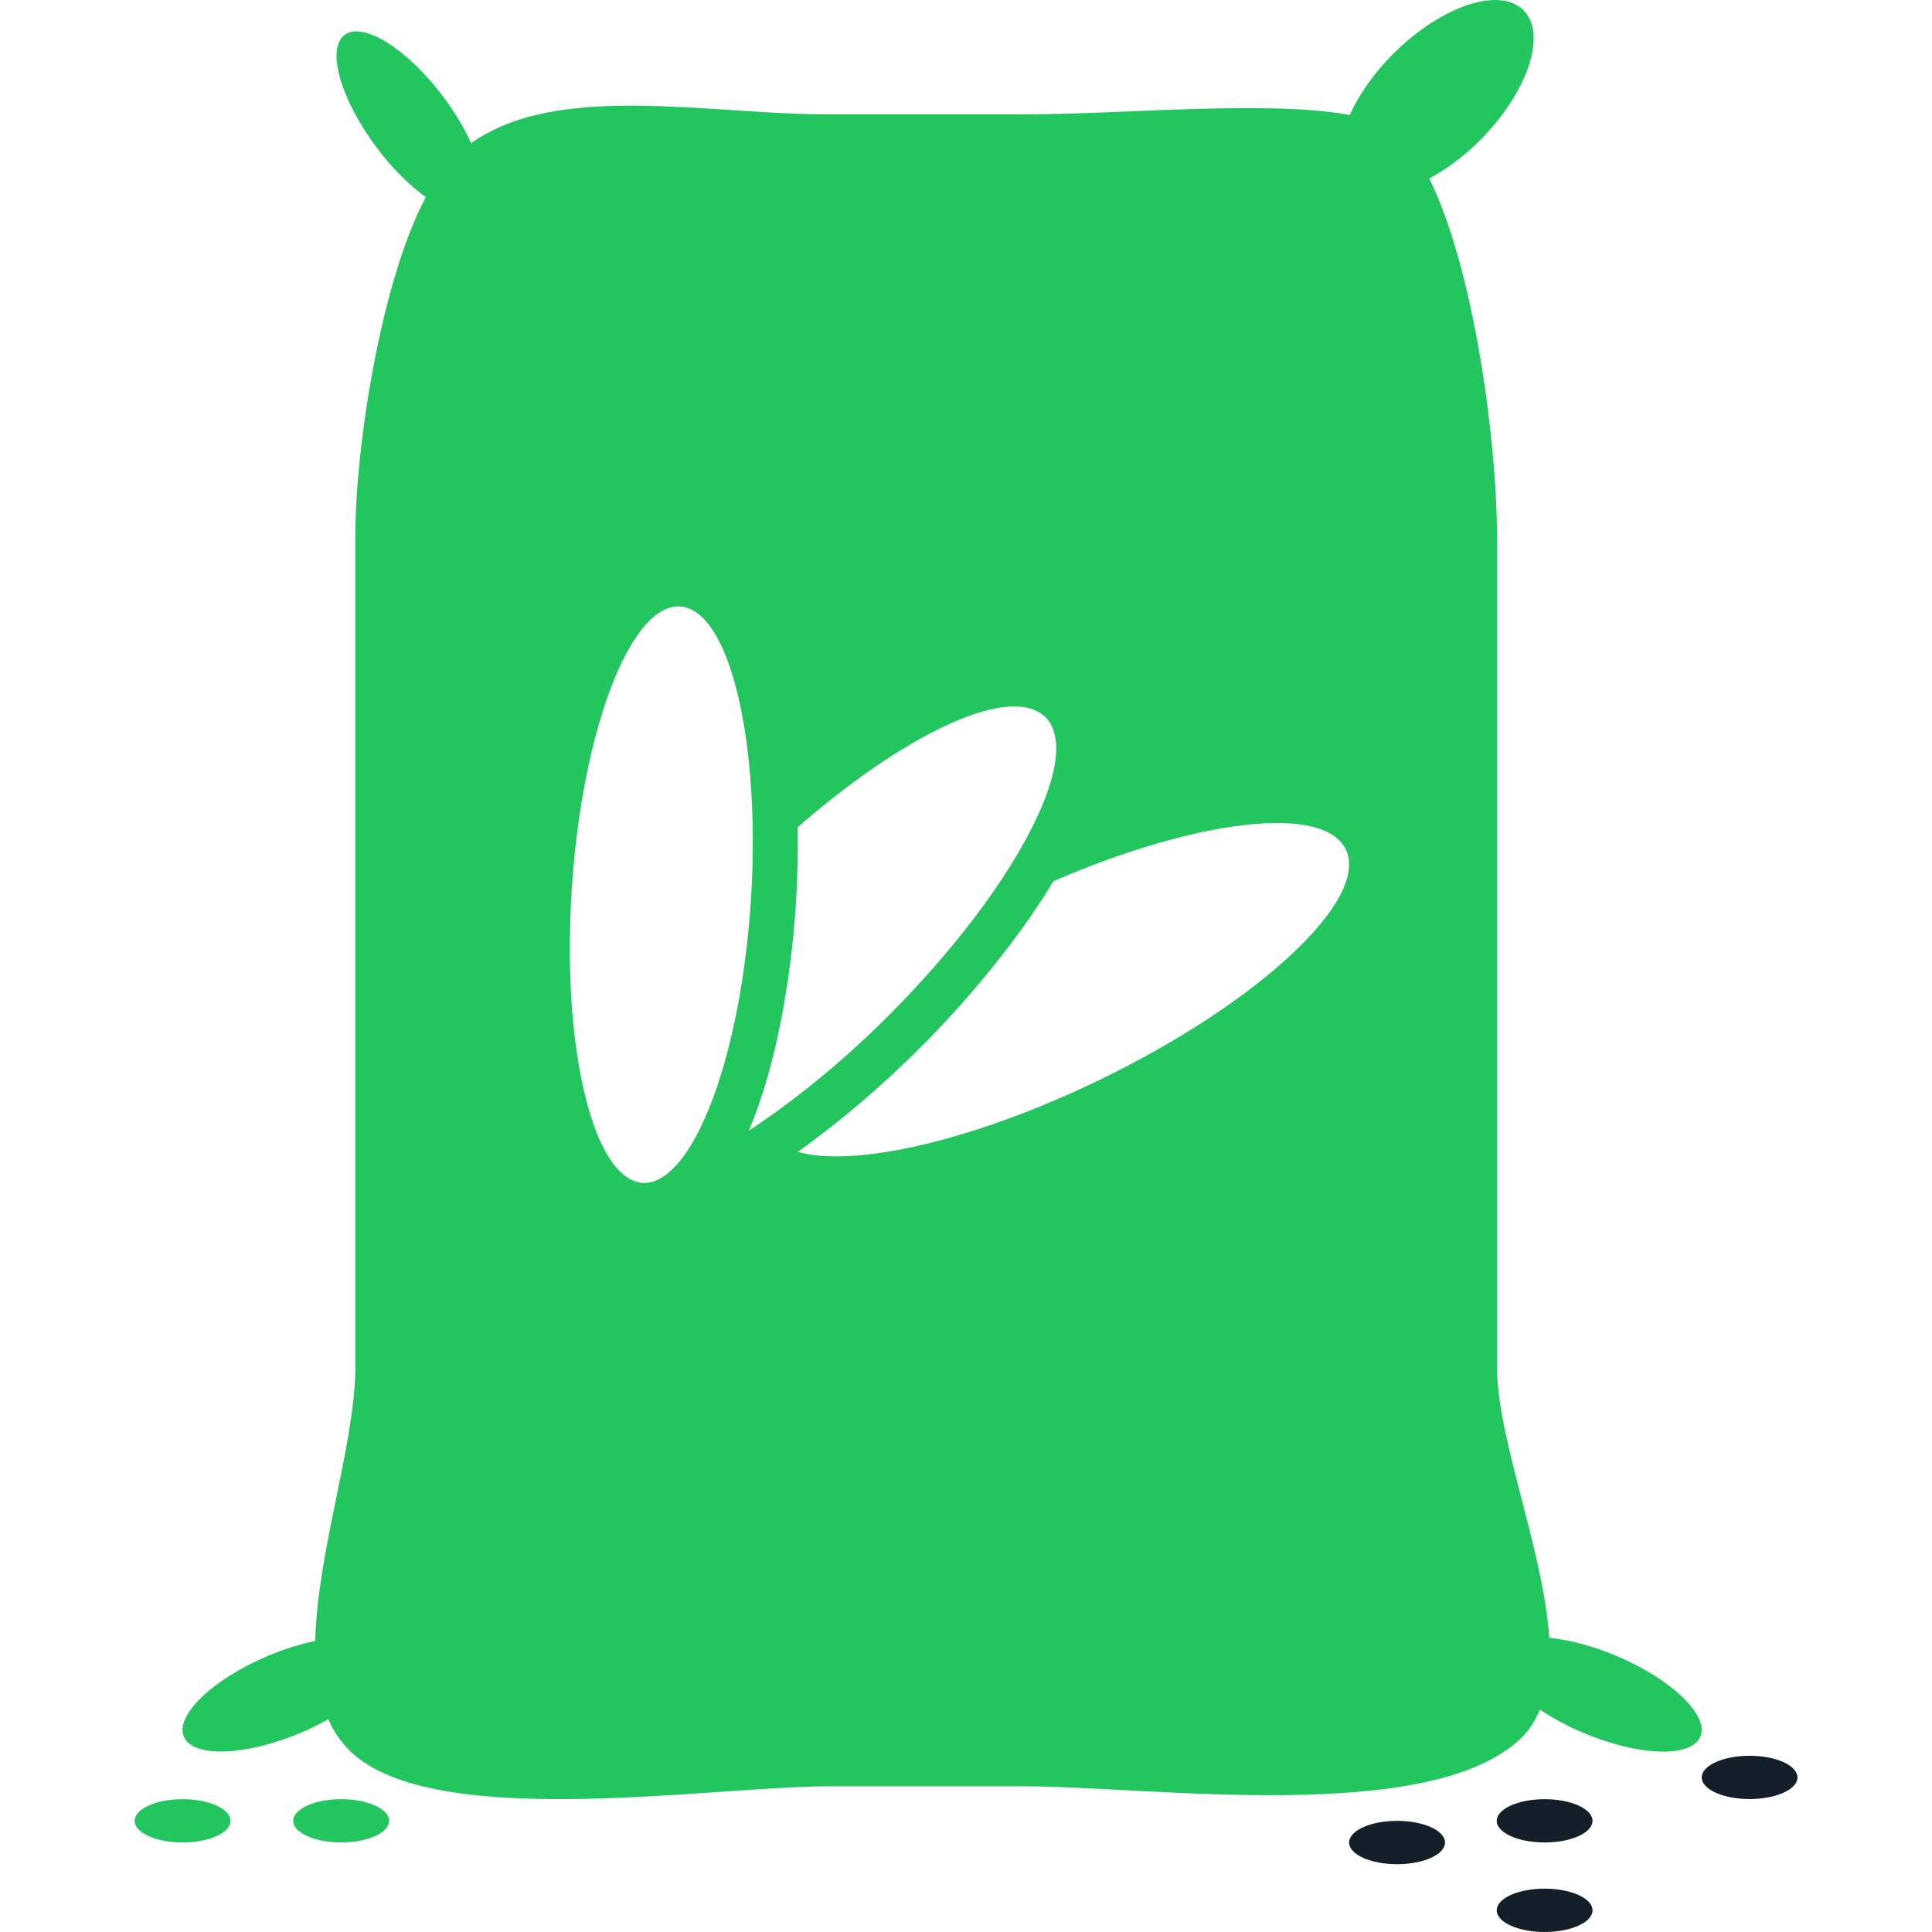 <svg width="32" height="32" viewBox="0 0 32 32" fill="none" xmlns="http://www.w3.org/2000/svg">
<path d="M26.762 27.422C26.366 27.256 25.983 27.16 25.66 27.127C25.565 25.68 24.794 23.829 24.794 22.633C24.794 19.187 24.794 12.294 24.794 8.848C24.794 7.399 24.437 4.506 23.673 2.956C23.953 2.805 24.241 2.595 24.509 2.327C25.305 1.531 25.629 0.565 25.233 0.169C24.838 -0.227 23.871 0.097 23.075 0.893C22.748 1.219 22.507 1.572 22.356 1.905C21.01 1.654 18.616 1.894 16.969 1.894H13.709C11.718 1.894 9.232 1.352 7.804 2.372C7.692 2.129 7.542 1.87 7.35 1.613C6.75 0.812 6.015 0.349 5.708 0.579C5.401 0.809 5.639 1.644 6.239 2.445C6.5 2.794 6.786 3.073 7.053 3.265C6.311 4.651 5.886 7.414 5.886 8.849C5.886 12.295 5.886 19.189 5.886 22.634C5.886 23.9 5.251 25.716 5.222 27.179C4.978 27.23 4.715 27.31 4.446 27.423C3.523 27.811 2.897 28.412 3.045 28.765C3.192 29.116 4.06 29.088 4.983 28.7C5.145 28.631 5.295 28.555 5.436 28.476C5.541 28.707 5.684 28.912 5.885 29.081C7.355 30.312 11.811 29.587 13.709 29.587H16.969C19.052 29.587 23.683 30.24 25.192 28.791C25.332 28.655 25.431 28.493 25.507 28.316C25.713 28.455 25.954 28.587 26.223 28.701C27.145 29.09 28.013 29.118 28.163 28.765C28.311 28.411 27.685 27.81 26.762 27.422ZM10.672 19.594C10.662 19.594 10.652 19.594 10.642 19.594C10.601 19.591 10.562 19.579 10.522 19.567C10.188 19.456 9.912 18.98 9.721 18.265C9.668 18.064 9.621 17.847 9.582 17.611C9.548 17.405 9.518 17.189 9.496 16.961C9.43 16.289 9.418 15.527 9.47 14.723C9.64 12.119 10.426 10.044 11.235 10.044C11.245 10.044 11.255 10.044 11.265 10.045C11.917 10.087 12.38 11.477 12.457 13.37C12.464 13.535 12.468 13.702 12.469 13.875C12.469 14.046 12.467 14.219 12.462 14.396C12.457 14.567 12.448 14.74 12.437 14.917C12.295 17.087 11.726 18.884 11.071 19.425C10.941 19.533 10.807 19.594 10.672 19.594ZM12.403 18.727C12.849 17.675 13.098 16.264 13.183 14.965C13.207 14.584 13.219 14.153 13.211 13.703C14.629 12.466 16.002 11.701 16.8 11.701C17.019 11.701 17.195 11.758 17.316 11.879C17.8 12.363 17.27 13.723 16.102 15.249C15.709 15.762 15.243 16.295 14.72 16.819C14.023 17.517 13.315 18.101 12.653 18.558C12.569 18.617 12.486 18.673 12.403 18.727ZM18.22 17.883C16.126 18.898 14.149 19.342 13.213 19.079C13.938 18.562 14.646 17.949 15.248 17.347C15.966 16.629 16.833 15.616 17.449 14.595C19.829 13.566 21.926 13.315 22.29 14.068C22.69 14.89 20.867 16.599 18.22 17.883Z" fill="#22C55E"/>
<path d="M5.651 30.517C6.089 30.517 6.444 30.357 6.444 30.159C6.444 29.961 6.089 29.8 5.651 29.8C5.213 29.8 4.857 29.961 4.857 30.159C4.857 30.357 5.213 30.517 5.651 30.517Z" fill="#22C55E"/>
<path d="M28.979 29.798C29.417 29.798 29.772 29.638 29.772 29.44C29.772 29.242 29.417 29.081 28.979 29.081C28.541 29.081 28.186 29.242 28.186 29.44C28.186 29.638 28.541 29.798 28.979 29.798Z" fill="#141F29"/>
<path d="M25.584 32C26.022 32 26.377 31.839 26.377 31.641C26.377 31.442 26.022 31.282 25.584 31.282C25.146 31.282 24.791 31.442 24.791 31.641C24.791 31.839 25.146 32 25.584 32Z" fill="#141F29"/>
<path d="M23.14 30.877C23.578 30.877 23.934 30.717 23.934 30.518C23.934 30.32 23.578 30.159 23.14 30.159C22.701 30.159 22.346 30.32 22.346 30.518C22.346 30.717 22.701 30.877 23.14 30.877Z" fill="#141F29"/>
<path d="M25.584 30.517C26.022 30.517 26.377 30.357 26.377 30.159C26.377 29.961 26.022 29.8 25.584 29.8C25.146 29.8 24.791 29.961 24.791 30.159C24.791 30.357 25.146 30.517 25.584 30.517Z" fill="#141F29"/>
<path d="M3.024 30.517C3.462 30.517 3.817 30.357 3.817 30.159C3.817 29.961 3.462 29.8 3.024 29.8C2.586 29.8 2.23 29.961 2.23 30.159C2.23 30.357 2.586 30.517 3.024 30.517Z" fill="#22C55E"/>
</svg>
